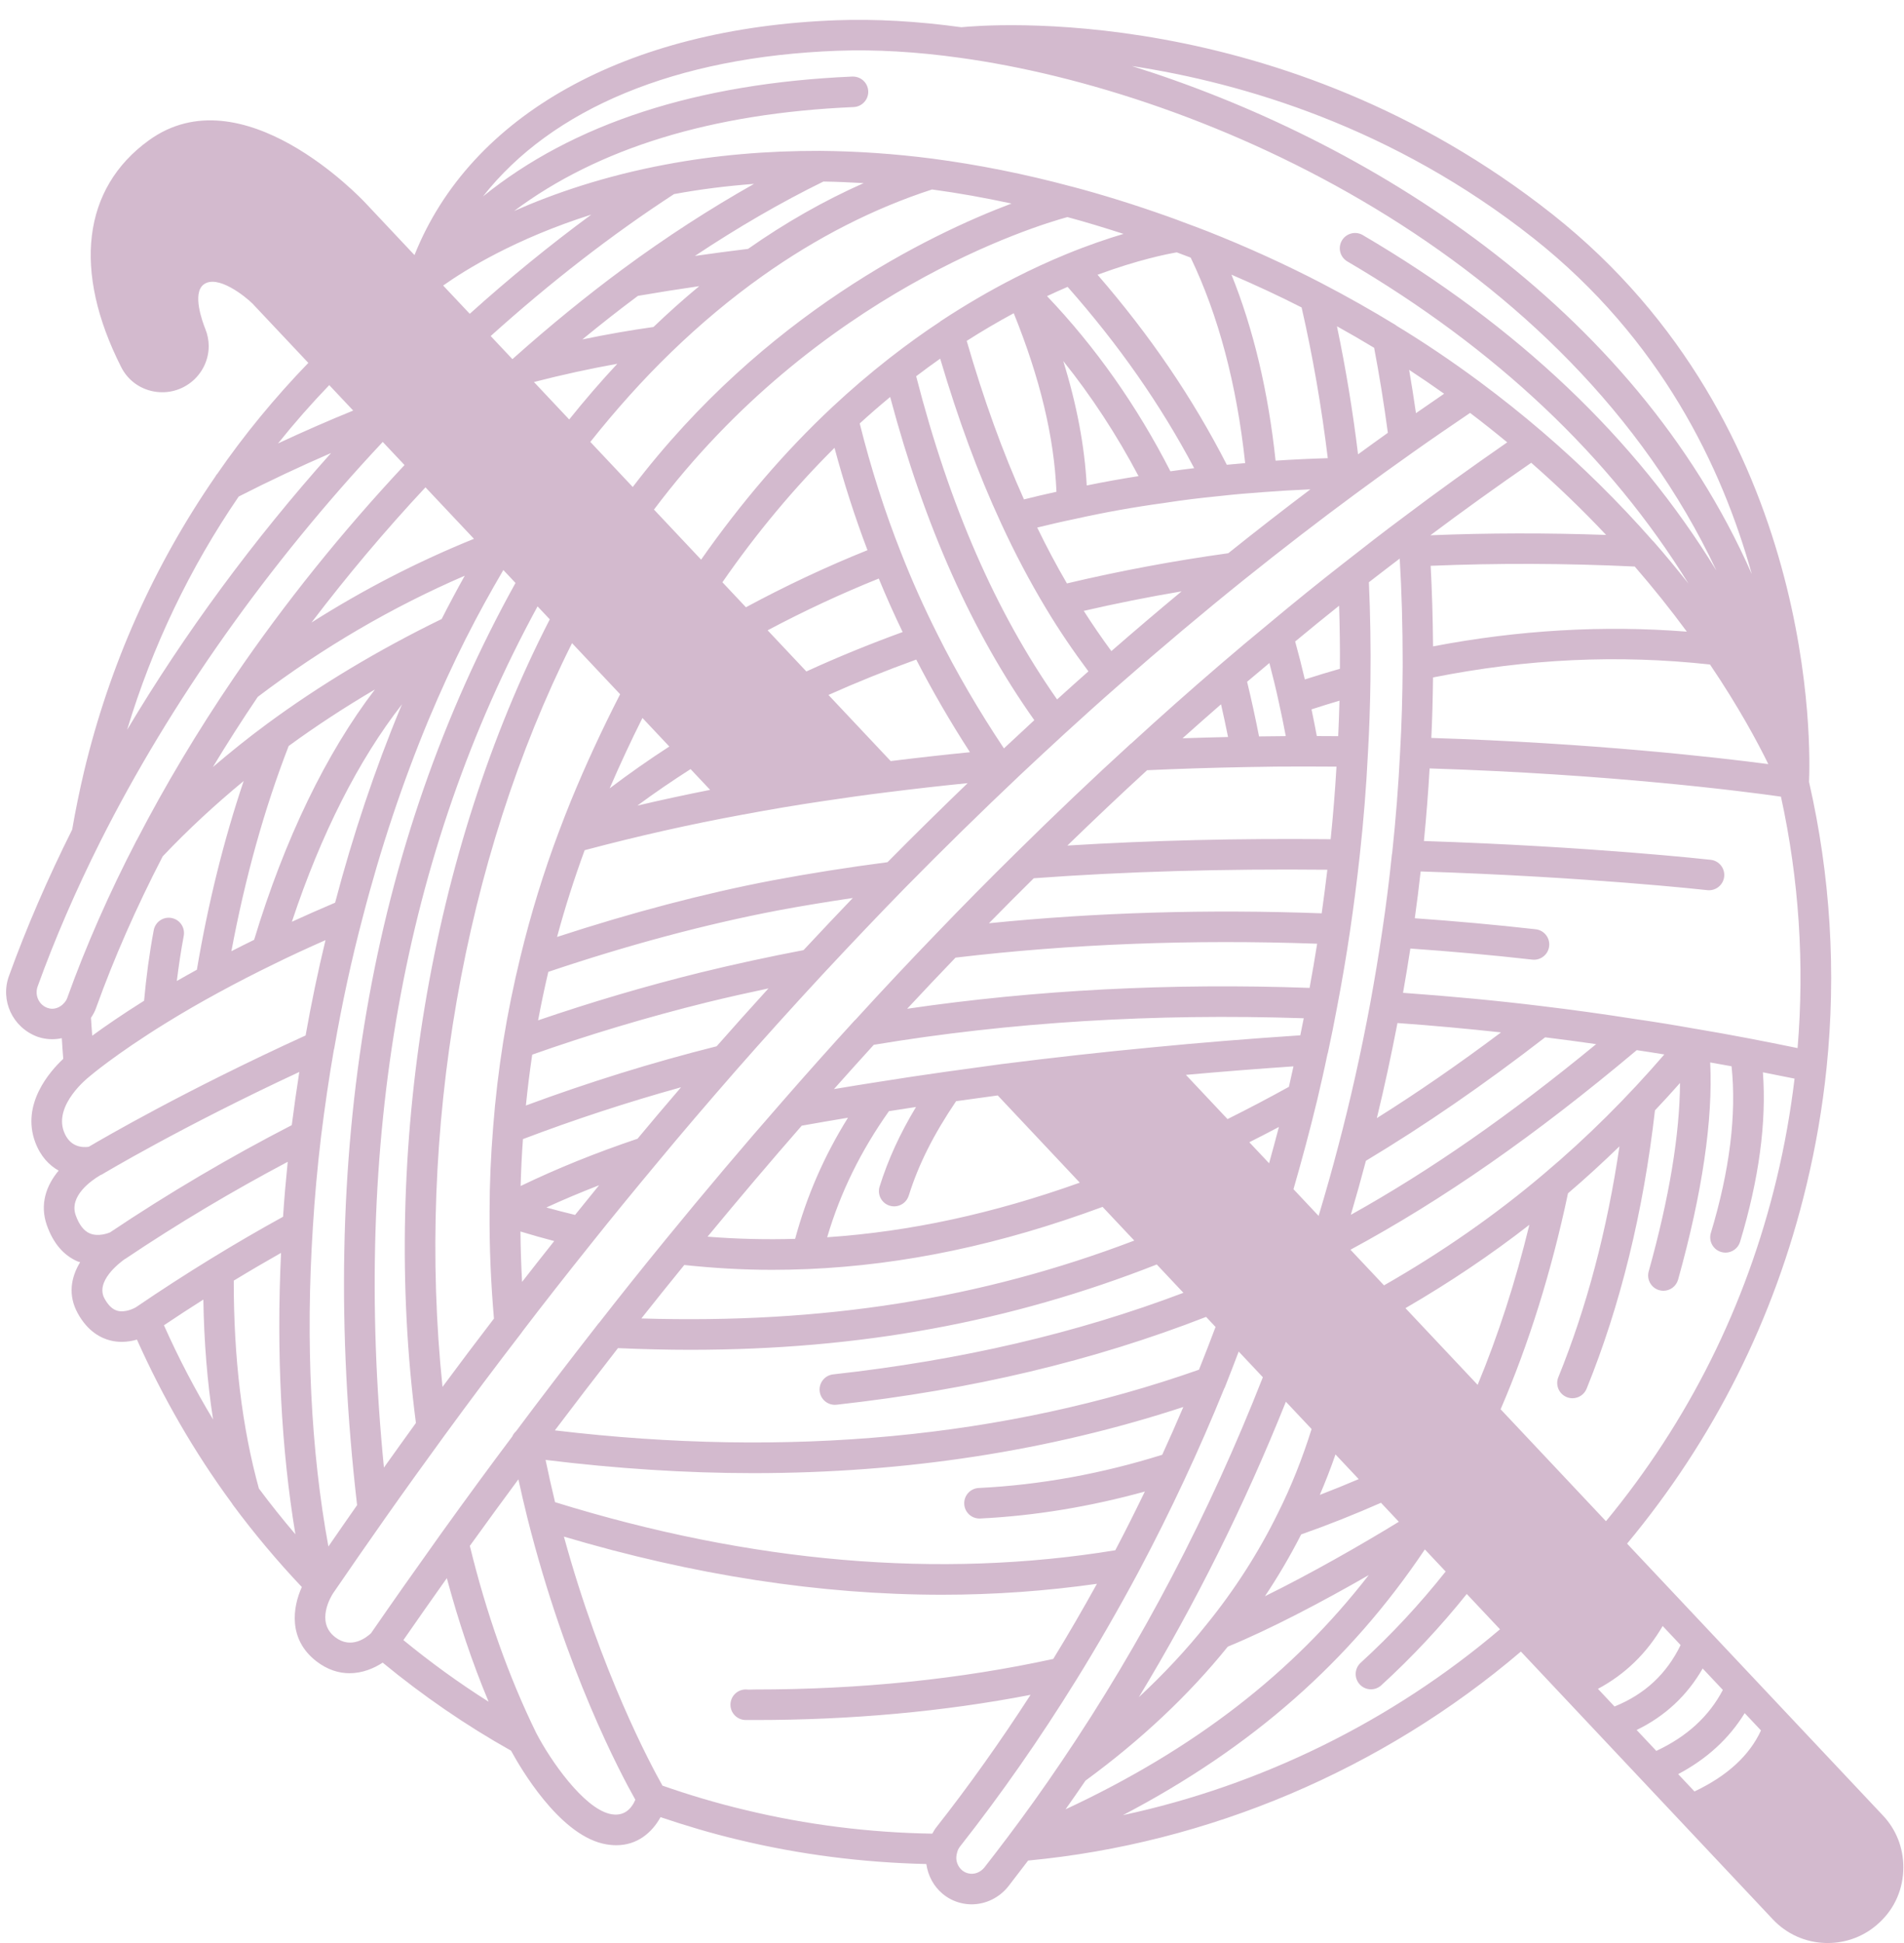 <?xml version="1.0" encoding="UTF-8" standalone="no"?><svg xmlns="http://www.w3.org/2000/svg" xmlns:xlink="http://www.w3.org/1999/xlink" fill="#d3bace" height="127.3" preserveAspectRatio="xMidYMid meet" version="1" viewBox="-0.4 -1.3 124.8 127.3" width="124.8" zoomAndPan="magnify"><g id="change1_1"><path d="M123.017,117.64l-16.768-17.808c5.691-6.842,9.655-14.724,11.753-23.462c0.613-2.542,1.058-5.133,1.322-7.703 c0.645-6.281,0.257-12.586-1.149-18.74c0.089-1.911,0.664-23.347-16.805-37.177C83.555-1.334,64.068,0.336,62.614,0.485 c-2.868-0.394-5.621-0.552-8.181-0.458c-13.825,0.51-24.01,6.224-27.665,15.385l-3.208-3.408 c-0.327-0.351-8.096-8.535-14.206-4.108c-4.347,3.141-5.005,8.558-1.806,14.864c0.422,0.83,1.19,1.407,2.109,1.583 c0.936,0.178,1.879-0.078,2.597-0.708c0.652-0.578,1.026-1.401,1.026-2.258c0-0.384-0.078-0.776-0.221-1.122 c-0.213-0.532-0.851-2.313-0.131-2.9c0.914-0.734,2.791,0.805,3.225,1.238l3.657,3.882c-2.197,2.273-4.212,4.716-5.982,7.288 c-0.006,0.006-0.016,0.008-0.021,0.015c-0.041,0.043-0.059,0.096-0.09,0.143C9.679,35.769,6.786,42.26,5.116,49.216 c-0.31,1.312-0.573,2.599-0.785,3.834c-1.621,3.243-3.015,6.468-4.14,9.582c-0.589,1.603,0.224,3.385,1.871,3.993l0.25,0.074 c0.237,0.058,0.476,0.085,0.712,0.085c0.212,0,0.422-0.023,0.627-0.067c0.031,0.453,0.056,0.906,0.095,1.354 c-0.884,0.828-2.768,2.965-1.834,5.468c0.35,0.93,0.915,1.508,1.533,1.854c-0.819,0.979-1.255,2.215-0.77,3.588 c0.416,1.172,1.094,1.967,2.014,2.362c0.055,0.024,0.109,0.03,0.164,0.05c-0.61,1.003-0.808,2.17-0.152,3.356 c0.658,1.195,1.529,1.625,2.144,1.776c0.254,0.062,0.502,0.088,0.739,0.088c0.364,0,0.699-0.063,0.992-0.148 c1.698,3.793,3.774,7.394,6.209,10.702c0.008,0.013,0.017,0.024,0.025,0.036c0.007,0.009,0.012,0.019,0.019,0.028 c0.007,0.01,0.007,0.021,0.014,0.03c1.429,1.927,2.956,3.74,4.541,5.413c-0.605,1.337-0.907,3.422,0.951,4.863 c0.739,0.57,1.484,0.785,2.177,0.785c0.839,0,1.596-0.316,2.172-0.694c2.642,2.174,5.464,4.115,8.413,5.768 c0.638,1.173,3.103,5.385,5.99,6.084c0.321,0.076,0.623,0.111,0.907,0.111c1.388,0,2.347-0.835,2.902-1.84 c1.653,0.559,3.352,1.066,5.086,1.478c4.054,0.979,8.197,1.5,12.335,1.593c0.112,0.773,0.483,1.464,1.069,1.952 c0.35,0.292,0.755,0.496,1.202,0.604c0.231,0.057,0.466,0.085,0.699,0.085c0.914,0,1.809-0.425,2.41-1.183 c0.434-0.56,0.865-1.121,1.293-1.685c11.812-1.112,23.224-5.956,32.299-13.692l16.508,17.538c0.901,0.962,2.125,1.514,3.447,1.555 c0.052,0.001,0.105,0.002,0.157,0.002c1.271,0,2.474-0.477,3.396-1.348c1.006-0.933,1.56-2.216,1.56-3.613 C124.36,119.759,123.882,118.552,123.017,117.64z M117.425,67.366c-1.08-0.22-2.16-0.441-3.226-0.642 c-1.148-0.221-2.286-0.423-3.423-0.614c-0.003-0.001-0.006,0.001-0.01,0c-1.433-0.256-2.753-0.471-4.021-0.652 c-2.045-0.321-4.1-0.605-6.104-0.845c-2.941-0.362-5.994-0.645-9.078-0.867c0.173-0.979,0.333-1.946,0.48-2.902 c2.594,0.181,5.269,0.418,7.993,0.726c0.038,0.004,0.076,0.006,0.114,0.006c0.502,0,0.935-0.377,0.992-0.888 c0.062-0.549-0.333-1.044-0.881-1.106c-2.7-0.305-5.351-0.54-7.927-0.722c0.143-1.022,0.271-2.044,0.384-3.066 c10.911,0.347,18.709,1.216,18.789,1.225c0.038,0.004,0.076,0.006,0.113,0.006c0.502,0,0.935-0.377,0.993-0.888 c0.062-0.549-0.333-1.044-0.881-1.106c-0.08-0.009-7.867-0.877-18.799-1.231c0.158-1.611,0.283-3.201,0.373-4.756 c11.921,0.376,20.617,1.507,23.029,1.849C117.518,56.311,117.882,61.843,117.425,67.366z M90.317,82.911l-2.199-2.335 c6.079-3.282,12.086-7.465,18.764-13.075c0.589,0.087,1.191,0.18,1.808,0.282c-2.421,2.804-5.055,5.433-7.878,7.81 C97.613,78.31,94.079,80.762,90.317,82.911z M99.844,78.943c-0.909,3.736-2.046,7.244-3.39,10.486l-4.732-5.025 C94.576,82.749,97.298,80.925,99.844,78.943z M63.799,98.186c0.017,0,0.033,0,0.05-0.001c3.616-0.177,7.234-0.786,10.792-1.767 c-0.625,1.291-1.268,2.575-1.937,3.847c-11.536,1.889-23.885,0.829-36.722-3.15c-0.226-0.933-0.432-1.856-0.622-2.768 c4.639,0.568,9.183,0.866,13.614,0.866c9.99,0,19.418-1.46,28.189-4.334c-0.446,1.046-0.907,2.089-1.384,3.131 c-3.949,1.238-7.992,1.978-12.027,2.176c-0.552,0.027-0.977,0.497-0.95,1.048C62.827,97.77,63.269,98.186,63.799,98.186z M35.969,92.411c1.227-1.627,2.576-3.384,4.136-5.388c1.604,0.07,3.184,0.11,4.736,0.11c11.121,0,20.966-1.818,30.581-5.59 l1.747,1.856c-7.006,2.649-14.529,4.408-22.959,5.344c-0.549,0.061-0.944,0.555-0.884,1.104c0.057,0.511,0.49,0.89,0.993,0.89 c0.037,0,0.074-0.002,0.112-0.006c8.909-0.989,16.838-2.878,24.223-5.754l0.62,0.659c-0.351,0.937-0.713,1.87-1.086,2.801 C65.486,92.905,51.292,94.239,35.969,92.411z M81.333,48.955c1.273-0.029,2.501-0.038,3.729-0.037c0.006,0,0.011,0.003,0.017,0.003 c0.005,0,0.01-0.003,0.015-0.003c0.699,0,1.401,0.004,2.108,0.009c-0.093,1.582-0.22,3.17-0.383,4.755 c-6.052-0.064-11.83,0.079-17.258,0.415c1.748-1.693,3.497-3.352,5.227-4.936C76.933,49.064,79.075,48.996,81.333,48.955z M77.11,47.069c0.837-0.75,1.678-1.49,2.524-2.227c0.163,0.714,0.316,1.427,0.459,2.143C79.085,47.008,78.086,47.035,77.11,47.069z M81.343,43.366c0.484-0.413,0.973-0.819,1.46-1.227c0.225,0.861,0.438,1.722,0.62,2.574c0.172,0.768,0.318,1.496,0.455,2.214 c-0.58,0.003-1.164,0.009-1.753,0.019C81.891,45.751,81.63,44.555,81.343,43.366z M89.326,36.846 c0.669-0.523,1.346-1.035,2.02-1.551c0.128,2.138,0.194,4.409,0.194,6.934c0,0.009-0.005,0.017-0.005,0.026 c0,0.008,0.004,0.015,0.005,0.023c-0.011,2.023-0.066,3.882-0.169,5.689c-0.105,2.153-0.281,4.391-0.521,6.65 c-0.003,0.017-0.013,0.031-0.015,0.048c-0.168,1.646-0.378,3.316-0.625,4.965c-0.235,1.598-0.499,3.183-0.804,4.843 c-0.604,3.238-1.313,6.393-2.105,9.382c0,0.002-0.001,0.004-0.002,0.005c0,0,0,0,0,0c-0.394,1.515-0.824,3.016-1.269,4.5 l-1.647-1.749c0.574-1.993,1.095-3.935,1.537-5.774c0-0.001,0-0.002,0.001-0.003c0.003-0.014,0.007-0.028,0.011-0.042 c0.238-1.017,0.473-2.035,0.682-3.052c0.005-0.019,0.017-0.033,0.021-0.052c0.222-1.02,0.424-2.029,0.615-3.055 c0.325-1.697,0.606-3.353,0.837-4.922c0.244-1.654,0.457-3.308,0.634-4.916c0.251-2.262,0.435-4.554,0.545-6.803 c0.086-1.487,0.14-3.074,0.162-4.715C89.457,41.129,89.418,38.97,89.326,36.846z M89.847,71.954 c0.492-2.021,0.942-4.107,1.352-6.23c2.296,0.162,4.559,0.372,6.787,0.614C95.218,68.413,92.523,70.274,89.847,71.954z M100.878,66.66c1.104,0.135,2.22,0.285,3.344,0.447c-5.671,4.66-10.872,8.282-16.081,11.183c0.345-1.173,0.677-2.353,0.99-3.541 C92.989,72.431,96.84,69.78,100.878,66.66z M88.657,95.604c-0.839,0.359-1.686,0.704-2.548,1.034 c0.368-0.864,0.715-1.745,1.027-2.65L88.657,95.604z M85.912,46.923c-0.106-0.571-0.222-1.155-0.347-1.749 c0.608-0.197,1.218-0.387,1.833-0.568c-0.02,0.794-0.048,1.568-0.084,2.324C86.851,46.927,86.383,46.925,85.912,46.923z M85.127,43.214c-0.193-0.826-0.403-1.655-0.634-2.486c0.988-0.82,1.944-1.597,2.881-2.344c0.042,1.372,0.062,2.75,0.053,4.132 C86.657,42.735,85.89,42.969,85.127,43.214z M86.603,55.681c-0.112,0.944-0.236,1.896-0.371,2.856 c-7.466-0.276-14.787-0.06-21.811,0.65c0.975-0.993,1.954-1.978,2.938-2.947C73.335,55.798,79.807,55.613,86.603,55.681z M85.934,60.528c-0.149,0.942-0.314,1.906-0.496,2.894c-9.122-0.325-17.974,0.135-26.376,1.367c1.068-1.147,2.128-2.27,3.169-3.349 C69.818,60.54,77.784,60.236,85.934,60.528z M85.055,65.411c-0.073,0.372-0.147,0.747-0.225,1.118 c-3.323,0.221-6.594,0.485-9.725,0.791c-3.211,0.304-6.433,0.662-9.86,1.095c-1.251,0.17-2.493,0.34-3.705,0.51 c-1.497,0.211-2.973,0.432-4.403,0.662c-0.925,0.143-1.88,0.298-2.874,0.465c0.869-0.978,1.739-1.947,2.61-2.901 C65.778,65.666,75.24,65.085,85.055,65.411z M57.91,77.69c0.1,0.031,0.2,0.046,0.3,0.046c0.425,0,0.819-0.274,0.954-0.701 c0.649-2.067,1.625-3.998,3.105-6.191c0.9-0.125,1.812-0.251,2.729-0.376l5.378,5.714c-5.693,2.033-11.138,3.21-16.558,3.577 c0.868-2.942,2.206-5.658,4.049-8.26c0.587-0.093,1.177-0.186,1.775-0.276c-1.07,1.776-1.829,3.441-2.386,5.214 C57.09,76.964,57.383,77.525,57.91,77.69z M55.181,71.928c-1.56,2.502-2.702,5.122-3.463,7.936 c-1.911,0.055-3.833,0.01-5.741-0.143c2.089-2.528,4.159-4.968,6.174-7.272C53.209,72.261,54.214,72.088,55.181,71.928z M50.214,81.894c0.759,0,1.519-0.017,2.276-0.048c0,0,0,0,0.001,0s0,0,0.001,0c0.014-0.001,0.027,0,0.041-0.001 c6.339-0.271,12.673-1.612,19.337-4.076l2.078,2.207c-10.039,3.823-20.384,5.461-32.309,5.103c0.883-1.117,1.816-2.278,2.813-3.502 C46.361,81.78,48.289,81.894,50.214,81.894z M77.332,69.121c2.309-0.209,4.673-0.395,7.05-0.558c-0.1,0.447-0.196,0.895-0.299,1.34 c-1.282,0.712-2.631,1.419-4.024,2.115L77.332,69.121z M83.427,72.534c-0.203,0.779-0.419,1.572-0.643,2.377l-1.296-1.376 C82.144,73.203,82.793,72.871,83.427,72.534z M83.885,90.534l1.685,1.79c-0.602,1.92-1.335,3.766-2.198,5.491 c-1.266,2.58-2.837,5.033-4.675,7.298c-1.316,1.655-2.807,3.251-4.451,4.779C77.948,103.784,81.176,97.299,83.885,90.534z M84.887,99.228c1.782-0.625,3.533-1.325,5.231-2.073l1.171,1.244c-2.532,1.55-5.772,3.399-8.776,4.878 C83.385,101.97,84.179,100.618,84.887,99.228z M93.355,33.769c2.129-1.596,4.346-3.188,6.611-4.75 c1.705,1.493,3.351,3.071,4.908,4.727C100.997,33.608,97.139,33.615,93.355,33.769z M106.752,35.817 c1.201,1.385,2.344,2.812,3.414,4.266c-5.478-0.432-11.057-0.104-16.635,0.965c-0.015-1.88-0.068-3.629-0.157-5.279 C97.743,35.589,102.219,35.602,106.752,35.817z M93.419,47.047c0.059-1.271,0.096-2.583,0.111-3.964 c6.167-1.225,12.12-1.505,18.154-0.848c1.885,2.788,3.122,5.094,3.822,6.526C112.067,48.31,103.998,47.384,93.419,47.047z M100.129,14.32c8.326,6.591,12.353,15,14.295,21.995C106.621,18.614,89.147,7.836,73.791,3.026 C81.063,4.135,90.91,7.031,100.129,14.32z M54.505,2.025c2.498-0.09,5.19,0.066,8.008,0.461 c16.184,2.226,39.843,12.873,49.591,33.596c-5.305-8.675-13.051-16.039-23.179-21.98c-0.475-0.28-1.088-0.119-1.369,0.357 c-0.279,0.476-0.12,1.089,0.357,1.369c9.755,5.722,17.225,12.794,22.359,21.105c-0.74-0.934-1.501-1.857-2.292-2.758 c-0.007-0.008-0.017-0.011-0.025-0.019c-0.002-0.002-0.005-0.004-0.007-0.006c-2.242-2.549-4.684-4.96-7.259-7.165 c-1.3-1.115-2.681-2.216-4.106-3.275c-1.848-1.367-3.634-2.57-5.459-3.677c-0.013-0.009-0.02-0.023-0.034-0.032 c-1.556-0.951-3.184-1.871-4.841-2.734c-2.382-1.238-4.906-2.386-7.505-3.414c-0.014-0.006-0.029-0.011-0.043-0.016 c-0.001,0-0.003-0.001-0.004-0.001c-0.502-0.196-1.003-0.384-1.515-0.571c-0.346-0.132-0.692-0.264-1.038-0.383 c-2.182-0.775-4.305-1.436-6.31-1.964c-0.004-0.001-0.008,0-0.013-0.001c-3.046-0.817-6.112-1.431-9.114-1.824 c-2.439-0.316-4.908-0.487-7.339-0.508c-0.003,0-0.006,0-0.009,0c-0.001,0-0.002,0-0.003,0s-0.002,0-0.002,0 c-3.48-0.01-6.903,0.283-10.125,0.895c-0.002,0-0.004,0.001-0.006,0.001c-0.003,0.001-0.006,0.001-0.009,0.001 c-4.025,0.758-7.333,1.899-9.916,3.042c5.502-4.116,12.948-6.407,22.255-6.81c0.552-0.024,0.979-0.491,0.956-1.042 c-0.024-0.552-0.483-0.971-1.042-0.956C45.263,4.159,37.158,6.799,31.257,11.57C35.774,5.819,43.882,2.417,54.505,2.025z M94.257,24.496c-0.619,0.421-1.232,0.845-1.846,1.273c-0.139-0.97-0.289-1.912-0.448-2.838 C92.725,23.43,93.488,23.949,94.257,24.496z M90.569,27.056c-0.655,0.464-1.304,0.938-1.954,1.41 c-0.343-2.827-0.805-5.635-1.383-8.39c0.827,0.46,1.641,0.929,2.437,1.41C90.01,23.271,90.306,25.106,90.569,27.056z M31.69,78.059 c-0.017,2.348,0.085,4.708,0.287,7.028c-1.111,1.445-2.24,2.947-3.372,4.475c-1.734-16.63,1.38-34.549,8.49-48.726l3.152,3.348 c-1.151,2.244-2.244,4.588-3.236,7.009c-0.273,0.678-0.536,1.346-0.788,2.021c-0.99,2.63-1.833,5.371-2.505,8.145 c-0.453,1.852-0.832,3.712-1.126,5.53c-0.303,1.909-0.528,3.81-0.668,5.646c-0.001,0.017-0.002,0.033-0.003,0.049 c0,0,0,0.001,0,0.001c-0.152,1.873-0.23,3.697-0.23,5.414c0,0.009-0.005,0.017-0.005,0.026 C31.684,78.037,31.69,78.047,31.69,78.059z M26.862,91.927c-0.701,0.963-1.398,1.946-2.097,2.922 c-2.105-21.321,1.278-40.283,10.07-56.422l0.801,0.85C27.812,54.497,24.543,74.08,26.862,91.927z M68.229,18.101 c0.444-0.21,0.894-0.41,1.349-0.606c3.361,3.805,6.088,7.708,8.296,11.877c-0.53,0.063-1.049,0.132-1.558,0.205 C74.121,25.287,71.407,21.436,68.229,18.101z M74.227,29.894c-1.145,0.179-2.278,0.382-3.396,0.612 c-0.14-2.584-0.651-5.286-1.539-8.152C71.145,24.663,72.794,27.184,74.227,29.894z M68.847,30.919 c-0.736,0.16-1.446,0.327-2.13,0.5c-1.405-3.131-2.641-6.545-3.753-10.386c1.024-0.654,2.053-1.256,3.083-1.812 C67.774,23.488,68.695,27.334,68.847,30.919z M71.54,16.701c2.671-0.987,4.564-1.36,5.193-1.467 c0.306,0.112,0.609,0.227,0.911,0.343c1.82,3.786,3.018,8.311,3.572,13.464c-0.403,0.033-0.805,0.068-1.203,0.108 C77.767,24.765,74.983,20.674,71.54,16.701z M69.469,15.361c-1.156,0.476-2.292,1-3.373,1.554c-1.616,0.824-3.25,1.778-4.856,2.836 c-0.013,0.009-0.02,0.023-0.033,0.033c-1.036,0.679-2.114,1.454-3.296,2.372c-0.001,0.001-0.002,0.002-0.003,0.003 c-0.005,0.004-0.01,0.007-0.015,0.011c-1.332,1.046-2.557,2.094-3.746,3.206c-3.114,2.912-5.991,6.28-8.592,9.989l-3.089-3.28 c10.707-14.247,24.987-18.586,27.098-19.162c1.185,0.317,2.419,0.693,3.678,1.101C72.178,14.34,70.908,14.771,69.469,15.361z M48.493,38.485l-1.542-1.638c2.24-3.235,4.706-6.183,7.348-8.807c0.617,2.303,1.341,4.547,2.161,6.705 C53.777,35.823,51.106,37.076,48.493,38.485z M57.2,36.604c0.479,1.167,1.001,2.337,1.564,3.505 c-2.193,0.798-4.307,1.663-6.31,2.582l-2.539-2.696C52.309,38.724,54.749,37.588,57.2,36.604z M44.865,49.088l1.281,1.361 c-1.588,0.313-3.179,0.657-4.768,1.03C42.501,50.648,43.669,49.853,44.865,49.088z M39.561,50.35 c0.682-1.577,1.398-3.117,2.149-4.613l1.761,1.871C42.123,48.482,40.818,49.397,39.561,50.35z M41.075,30.606l-2.781-2.954 c1.688-2.123,3.461-4.1,5.291-5.869c1.924-1.864,3.94-3.547,5.993-5.002c3.554-2.523,7.292-4.427,11.114-5.668 c1.72,0.232,3.461,0.545,5.208,0.922C60.477,14.082,49.682,19.303,41.075,30.606z M42.433,20.123 c-1.532,0.215-3.089,0.488-4.662,0.815c1.212-0.996,2.429-1.951,3.643-2.854c1.331-0.23,2.673-0.442,4.019-0.636 C44.414,18.291,43.413,19.185,42.433,20.123z M48.632,15.006c-1.159,0.14-2.322,0.295-3.484,0.462 c2.809-1.866,5.629-3.505,8.423-4.874c0.875,0.011,1.756,0.053,2.638,0.103C53.618,11.847,51.082,13.286,48.632,15.006z M40.415,16.332c-2.369,1.752-4.751,3.692-7.083,5.769l-0.144,0.129l-1.426-1.514c3.912-3.519,7.946-6.651,12.017-9.299 c1.698-0.316,3.453-0.535,5.244-0.67C46.149,12.369,43.267,14.226,40.415,16.332z M40.062,22.533 c-1.078,1.156-2.131,2.375-3.153,3.649l-2.311-2.454C36.436,23.254,38.262,22.857,40.062,22.533z M35.927,80.008 c-0.742,0.933-1.441,1.822-2.107,2.677c-0.061-1.098-0.095-2.198-0.107-3.303C34.444,79.604,35.185,79.814,35.927,80.008z M35.411,77.809c1.104-0.51,2.262-0.992,3.458-1.458c-0.557,0.681-1.074,1.321-1.575,1.945 C36.662,78.14,36.031,77.983,35.411,77.809z M33.725,76.402c0.027-1.001,0.076-2.023,0.152-3.073 c3.381-1.283,6.851-2.421,10.363-3.396c-1.028,1.196-1.969,2.307-2.852,3.371C38.601,74.244,36.079,75.268,33.725,76.402z M34.07,71.127c0.111-1.101,0.247-2.211,0.415-3.332c3.683-1.3,7.534-2.456,11.462-3.428c1.336-0.327,2.68-0.627,4.024-0.912 c-1.161,1.276-2.301,2.545-3.398,3.792C42.338,68.31,38.146,69.618,34.07,71.127z M45.469,62.425 c-3.623,0.897-7.174,1.951-10.599,3.123c0.198-1.054,0.419-2.113,0.67-3.177c5.204-1.752,10.265-3.111,15.045-4.023 c1.599-0.301,3.248-0.567,4.913-0.816c-1.013,1.057-2.081,2.187-3.229,3.416C50.012,61.379,47.728,61.872,45.469,62.425z M50.212,56.383c-4.497,0.858-9.237,2.114-14.099,3.701c0.522-1.93,1.129-3.832,1.809-5.683c3.435-0.913,6.92-1.7,10.372-2.332 c1.812-0.339,3.53-0.628,5.253-0.883c1.401-0.209,2.792-0.408,4.173-0.577c0,0,0.001,0,0.001,0c0.001,0,0.002,0,0.002,0 c1.884-0.237,3.626-0.433,5.302-0.6c-1.767,1.703-3.525,3.429-5.251,5.178C55.201,55.523,52.658,55.923,50.212,56.383z M57.981,48.562l-4.079-4.332c1.835-0.822,3.761-1.598,5.754-2.318c1.055,2.049,2.233,4.081,3.521,6.07 C61.546,48.142,59.824,48.335,57.981,48.562z M61.033,40.227c-0.882-1.754-1.675-3.529-2.36-5.281v0c0,0,0,0,0,0 c-0.001-0.003-0.003-0.006-0.004-0.009c-1.073-2.7-1.982-5.556-2.718-8.493c0.646-0.591,1.312-1.168,1.996-1.735 c2.254,8.443,5.355,15.396,9.448,21.173c-0.665,0.614-1.33,1.23-1.991,1.849C63.772,45.286,62.299,42.768,61.033,40.227z M59.651,23.35c0.543-0.412,1.069-0.798,1.575-1.153c1.177,3.973,2.481,7.525,3.984,10.768c0.006,0.014,0.011,0.027,0.018,0.04 c0.001,0.003,0.003,0.006,0.004,0.009c0.886,1.924,1.875,3.798,2.941,5.566c0.86,1.435,1.796,2.8,2.768,4.104 c-0.688,0.608-1.372,1.222-2.053,1.84C64.868,38.79,61.835,31.847,59.651,23.35z M70.636,38.722c2.1-0.484,4.241-0.913,6.413-1.279 c-1.525,1.265-3.063,2.573-4.603,3.914C71.82,40.509,71.217,39.63,70.636,38.722z M69.533,36.923 c-0.69-1.181-1.338-2.405-1.948-3.66c0.8-0.197,1.622-0.388,2.513-0.572c1.888-0.421,3.835-0.77,5.806-1.038 c1.166-0.182,2.351-0.33,3.64-0.455c0.946-0.108,1.892-0.187,2.854-0.256c0.99-0.077,2.019-0.137,3.095-0.183 c-1.738,1.309-3.517,2.693-5.385,4.186C76.511,35.444,72.961,36.11,69.533,36.923z M83.21,28.881 c-0.484-4.538-1.453-8.621-2.892-12.186c1.574,0.679,3.117,1.39,4.598,2.148c0.735,3.212,1.306,6.516,1.715,9.874 C85.429,28.754,84.295,28.809,83.21,28.881z M38.357,12.761c-2.695,1.981-5.358,4.15-7.966,6.498l-1.744-1.852 C30.079,16.394,33.351,14.348,38.357,12.761z M27.488,30.627l3.178,3.374c-3.68,1.488-7.241,3.322-10.647,5.483 C22.35,36.419,24.847,33.455,27.488,30.627z M10.845,58.843c-0.544-0.104-1.066,0.255-1.168,0.798 c-0.29,1.543-0.493,3.074-0.633,4.623c-1.466,0.92-2.6,1.705-3.399,2.291c-0.026-0.392-0.063-0.78-0.082-1.172 c0.141-0.211,0.262-0.431,0.338-0.658c1.171-3.254,2.64-6.591,4.363-9.92c1.641-1.733,3.422-3.38,5.307-4.936 c-1.305,3.877-2.333,8.018-3.066,12.363c-0.439,0.242-0.878,0.485-1.315,0.738c0.122-0.975,0.266-1.96,0.454-2.958 C11.744,59.468,11.387,58.945,10.845,58.843z M18.522,47.573c1.781-1.301,3.672-2.536,5.653-3.702 c-3.189,4.168-5.914,9.784-7.918,16.402c-0.499,0.245-0.996,0.491-1.491,0.746C15.663,56.239,16.912,51.718,18.522,47.573z M25.954,44.838c-0.032,0.075-0.066,0.148-0.098,0.223c-1.686,4.053-3.125,8.353-4.291,12.779c-0.991,0.421-1.938,0.838-2.834,1.25 C20.645,53.325,23.119,48.461,25.954,44.838z M17.097,46.13c-1.224,0.9-2.4,1.85-3.545,2.824c0.935-1.546,1.915-3.082,2.944-4.599 c4.247-3.221,8.8-5.88,13.567-7.937c-0.526,0.941-1.031,1.888-1.514,2.837C24.407,41.274,20.552,43.583,17.097,46.13z M21.181,23.931l1.57,1.667c-1.648,0.671-3.292,1.39-4.927,2.154C18.882,26.431,20.002,25.155,21.181,23.931z M15.246,31.231 c1.995-1.019,4.021-1.969,6.056-2.853c-5.095,5.696-9.617,11.84-13.371,18.137C9.579,41.062,12.028,35.934,15.246,31.231z M2.837,64.768l-0.14-0.04c-0.556-0.206-0.838-0.837-0.626-1.412c1.115-3.087,2.499-6.284,4.112-9.5 c4.598-9.129,10.992-18.15,18.505-26.163l1.427,1.515c-4.096,4.377-7.862,9.051-11.181,13.925 c-2.368,3.481-4.51,7.062-6.365,10.642c-0.004,0.008-0.012,0.012-0.016,0.02C6.76,57.206,5.235,60.669,4.011,64.07 c-0.04,0.119-0.109,0.235-0.224,0.357C3.533,64.717,3.151,64.843,2.837,64.768z M10.346,85.525 c0.851-0.571,1.712-1.132,2.582-1.683c0.046,2.763,0.257,5.39,0.638,7.857C12.372,89.715,11.294,87.655,10.346,85.525z M13.397,81.183c-1.648,1.011-3.29,2.073-4.863,3.145c-0.176,0.112-0.737,0.375-1.219,0.252c-0.33-0.084-0.611-0.345-0.861-0.798 c-0.621-1.122,0.952-2.328,1.331-2.597c0.013-0.008,0.028-0.011,0.042-0.02c3.43-2.304,7.002-4.426,10.632-6.349 c-0.123,1.21-0.228,2.412-0.306,3.6C16.62,79.259,15.063,80.161,13.397,81.183z M16.57,96.223 c-1.104-3.989-1.655-8.57-1.648-13.622c1.067-0.649,2.095-1.249,3.099-1.818c-0.31,6.564,0.011,12.838,0.941,18.436 C18.141,98.257,17.342,97.257,16.57,96.223z M18.724,72.414c-4.072,2.098-8.079,4.458-11.916,7.029 c-0.119,0.05-0.773,0.301-1.328,0.062c-0.388-0.167-0.697-0.568-0.918-1.192c-0.442-1.252,1.02-2.268,1.592-2.607 c0.011-0.005,0.018-0.014,0.029-0.019c0.034-0.016,0.07-0.024,0.103-0.044c0.054-0.033,5.173-3.105,12.933-6.714 C19.043,70.047,18.879,71.203,18.724,72.414z M19.631,66.539c-7.804,3.556-13.264,6.732-14.215,7.294 c-0.433,0.059-1.246,0.021-1.629-0.997c-0.658-1.76,1.583-3.532,1.649-3.585c0.017-0.015,1.696-1.462,5.068-3.543 c1.105-0.681,2.24-1.338,3.375-1.953c1.231-0.671,2.424-1.286,3.654-1.882c1.041-0.514,2.185-1.044,3.403-1.58 C20.445,62.315,20.01,64.408,19.631,66.539z M20.108,79.086c0.118-1.939,0.298-3.928,0.534-5.907 c0.254-2.042,0.531-3.915,0.845-5.724c0.004-0.017,0.015-0.031,0.018-0.048c0.512-2.958,1.138-5.843,1.863-8.581 c1.165-4.51,2.624-8.883,4.334-12.993c0.773-1.844,1.602-3.649,2.465-5.364c0.005-0.009,0.012-0.015,0.016-0.024 c0.743-1.478,1.56-2.948,2.409-4.4l0.798,0.847c-9.54,17.193-13.035,37.51-10.383,60.417c-0.629,0.893-1.255,1.803-1.881,2.709 C19.978,93.788,19.622,86.612,20.108,79.086z M23.92,105.7c-0.294,0.277-1.297,1.077-2.358,0.255 c-1.297-1.005-0.244-2.697-0.128-2.874c1.137-1.657,2.275-3.303,3.423-4.931c1.277-1.815,2.564-3.601,3.85-5.365 c1.706-2.336,3.416-4.617,5.084-6.779c0.022-0.029,0.043-0.06,0.062-0.091c1.364-1.787,2.868-3.706,4.598-5.866 c1.243-1.559,2.608-3.228,4.298-5.255c1.495-1.805,3.123-3.711,5.122-5.999c1.792-2.04,3.689-4.143,5.639-6.246 c0.012-0.013,0.025-0.025,0.036-0.039c1.998-2.143,3.762-3.994,5.387-5.654c2.465-2.505,5-4.99,7.532-7.382 c0.967-0.908,1.944-1.815,2.92-2.711c1.175-1.075,2.359-2.14,3.555-3.186c2.759-2.423,5.52-4.745,8.205-6.901 c2.557-2.048,4.938-3.881,7.279-5.606c1.254-0.926,2.518-1.841,3.794-2.739c1.238-0.877,2.487-1.732,3.74-2.579 c0.833,0.631,1.643,1.275,2.434,1.928c-2.317,1.607-4.594,3.239-6.758,4.872c-1.327,0.985-2.634,2-3.938,3.024 c-1.608,1.252-3.236,2.567-4.969,4.015c-1.056,0.865-2.102,1.749-3.148,2.645c-1.967,1.688-3.933,3.431-5.842,5.182 c-0.01,0.008-0.022,0.01-0.031,0.018c-2.474,2.258-4.994,4.653-7.486,7.115c-1.739,1.709-3.482,3.472-5.178,5.238 c-1.752,1.81-3.561,3.737-5.377,5.727c-0.01,0.01-0.023,0.014-0.033,0.024c-1.574,1.722-3.159,3.498-4.711,5.276 c-0.028,0.027-0.051,0.056-0.075,0.086c-2.474,2.822-5.034,5.849-7.61,9c-1.6,1.959-3.028,3.746-4.365,5.463 c-0.009,0.01-0.021,0.015-0.029,0.025c-2.122,2.721-3.844,4.972-5.413,7.074c-0.107,0.098-0.195,0.213-0.252,0.349 c-1.394,1.853-2.885,3.884-4.681,6.381C26.719,101.683,25.263,103.753,23.92,105.7z M26.041,106.151 c0.876-1.264,1.804-2.588,2.847-4.058c0.763,2.832,1.668,5.547,2.739,8.096C29.691,108.967,27.825,107.613,26.041,106.151z M39.554,117.533c-1.718-0.416-3.867-3.482-4.807-5.297c-1.813-3.701-3.27-7.828-4.351-12.258c1.169-1.621,2.212-3.051,3.183-4.36 c0.183,0.837,0.378,1.682,0.59,2.533c2.515,9.999,6.115,16.761,7.076,18.46C40.98,117.219,40.484,117.754,39.554,117.533z M60.965,118.425c-0.103,0.13-0.179,0.27-0.258,0.408c-4.108-0.067-8.226-0.578-12.257-1.551c-1.857-0.441-3.677-0.982-5.428-1.595 c-0.77-1.366-4.02-7.424-6.46-16.315c8.502,2.525,16.799,3.808,24.799,3.808c3.438,0,6.818-0.248,10.139-0.716 c-0.937,1.689-1.891,3.342-2.864,4.922c-6.08,1.326-12.649,2.002-19.549,2.002c-0.202,0-0.385,0.019-0.608-0.002 c-0.55,0-0.997,0.444-1,0.994c-0.003,0.553,0.442,1.003,0.994,1.006c0.206,0.001,0.41,0.002,0.614,0.002 c6.325,0,12.387-0.555,18.062-1.65C65.187,112.773,63.116,115.692,60.965,118.425z M65.659,119.046 c-0.506,0.676-1.023,1.341-1.533,1.998c-0.263,0.331-0.68,0.485-1.061,0.39c-0.151-0.037-0.281-0.101-0.396-0.197 c-0.219-0.183-0.353-0.441-0.383-0.721c-0.011-0.137,0-0.271,0.053-0.458c0.027-0.127,0.096-0.267,0.196-0.394 c2.664-3.384,5.214-7.035,7.578-10.852c0.001-0.001,0.001-0.002,0.002-0.003c0.001-0.002,0.003-0.005,0.005-0.007 c1.408-2.269,2.795-4.676,4.124-7.158c2.081-3.919,3.964-7.948,5.598-11.975c0.011-0.022,0.027-0.039,0.036-0.061 c0.315-0.785,0.611-1.573,0.914-2.361l1.583,1.682c-3.513,8.952-7.943,17.418-13.184,25.165 C68.004,115.851,66.849,117.469,65.659,119.046z M70.748,115.359c3.647-2.667,6.784-5.621,9.329-8.778 c2.797-1.149,6.209-2.948,9.239-4.689c-4.996,6.438-11.447,11.415-19.874,15.347C69.876,116.625,70.31,116.005,70.748,115.359z M73.203,117.62c8.485-4.44,14.882-10.09,19.791-17.41l1.363,1.448c-1.677,2.114-3.54,4.126-5.571,5.979 c-0.408,0.373-0.437,1.005-0.064,1.413c0.197,0.216,0.468,0.326,0.739,0.326c0.24,0,0.482-0.086,0.674-0.261 c2.036-1.858,3.91-3.872,5.606-5.986l2.179,2.315C90.822,111.472,82.256,115.677,73.203,117.62z M97.96,91.029 c1.847-4.284,3.335-9.033,4.416-14.149c1.157-0.985,2.278-2.017,3.374-3.077c-0.807,5.471-2.148,10.55-4.007,15.126 c-0.208,0.512,0.038,1.095,0.55,1.303c0.124,0.05,0.251,0.074,0.376,0.074c0.395,0,0.769-0.236,0.927-0.624 c2.217-5.458,3.721-11.593,4.481-18.236c0.557-0.59,1.106-1.186,1.642-1.795c-0.021,3.374-0.701,7.504-2.053,12.345 c-0.148,0.532,0.163,1.083,0.694,1.232c0.09,0.025,0.181,0.037,0.27,0.037c0.438,0,0.839-0.29,0.963-0.731 c1.589-5.691,2.288-10.486,2.103-14.228c0.466,0.082,0.933,0.164,1.401,0.251c0.332,3.149-0.116,6.813-1.356,10.919 c-0.16,0.529,0.14,1.087,0.668,1.247c0.096,0.029,0.194,0.043,0.29,0.043c0.429,0,0.826-0.279,0.957-0.711 c1.239-4.103,1.739-7.83,1.495-11.102c0.69,0.135,1.38,0.271,2.075,0.413c-0.262,2.184-0.649,4.378-1.169,6.537 c-2.007,8.357-5.783,15.9-11.192,22.46L97.96,91.029z M104.339,109.346c1.786-0.957,3.206-2.336,4.243-4.118l1.176,1.249 c-0.922,1.896-2.348,3.221-4.332,4.025L104.339,109.346z M106.876,112.041c1.86-0.904,3.309-2.253,4.328-4.029l1.323,1.405 c-0.914,1.736-2.35,3.051-4.362,3.994L106.876,112.041z M110.666,116.067l-1.068-1.135c1.884-0.995,3.341-2.335,4.36-3.996 l1.068,1.134C114.267,113.718,112.803,115.058,110.666,116.067z" fill="inherit"/></g></svg>